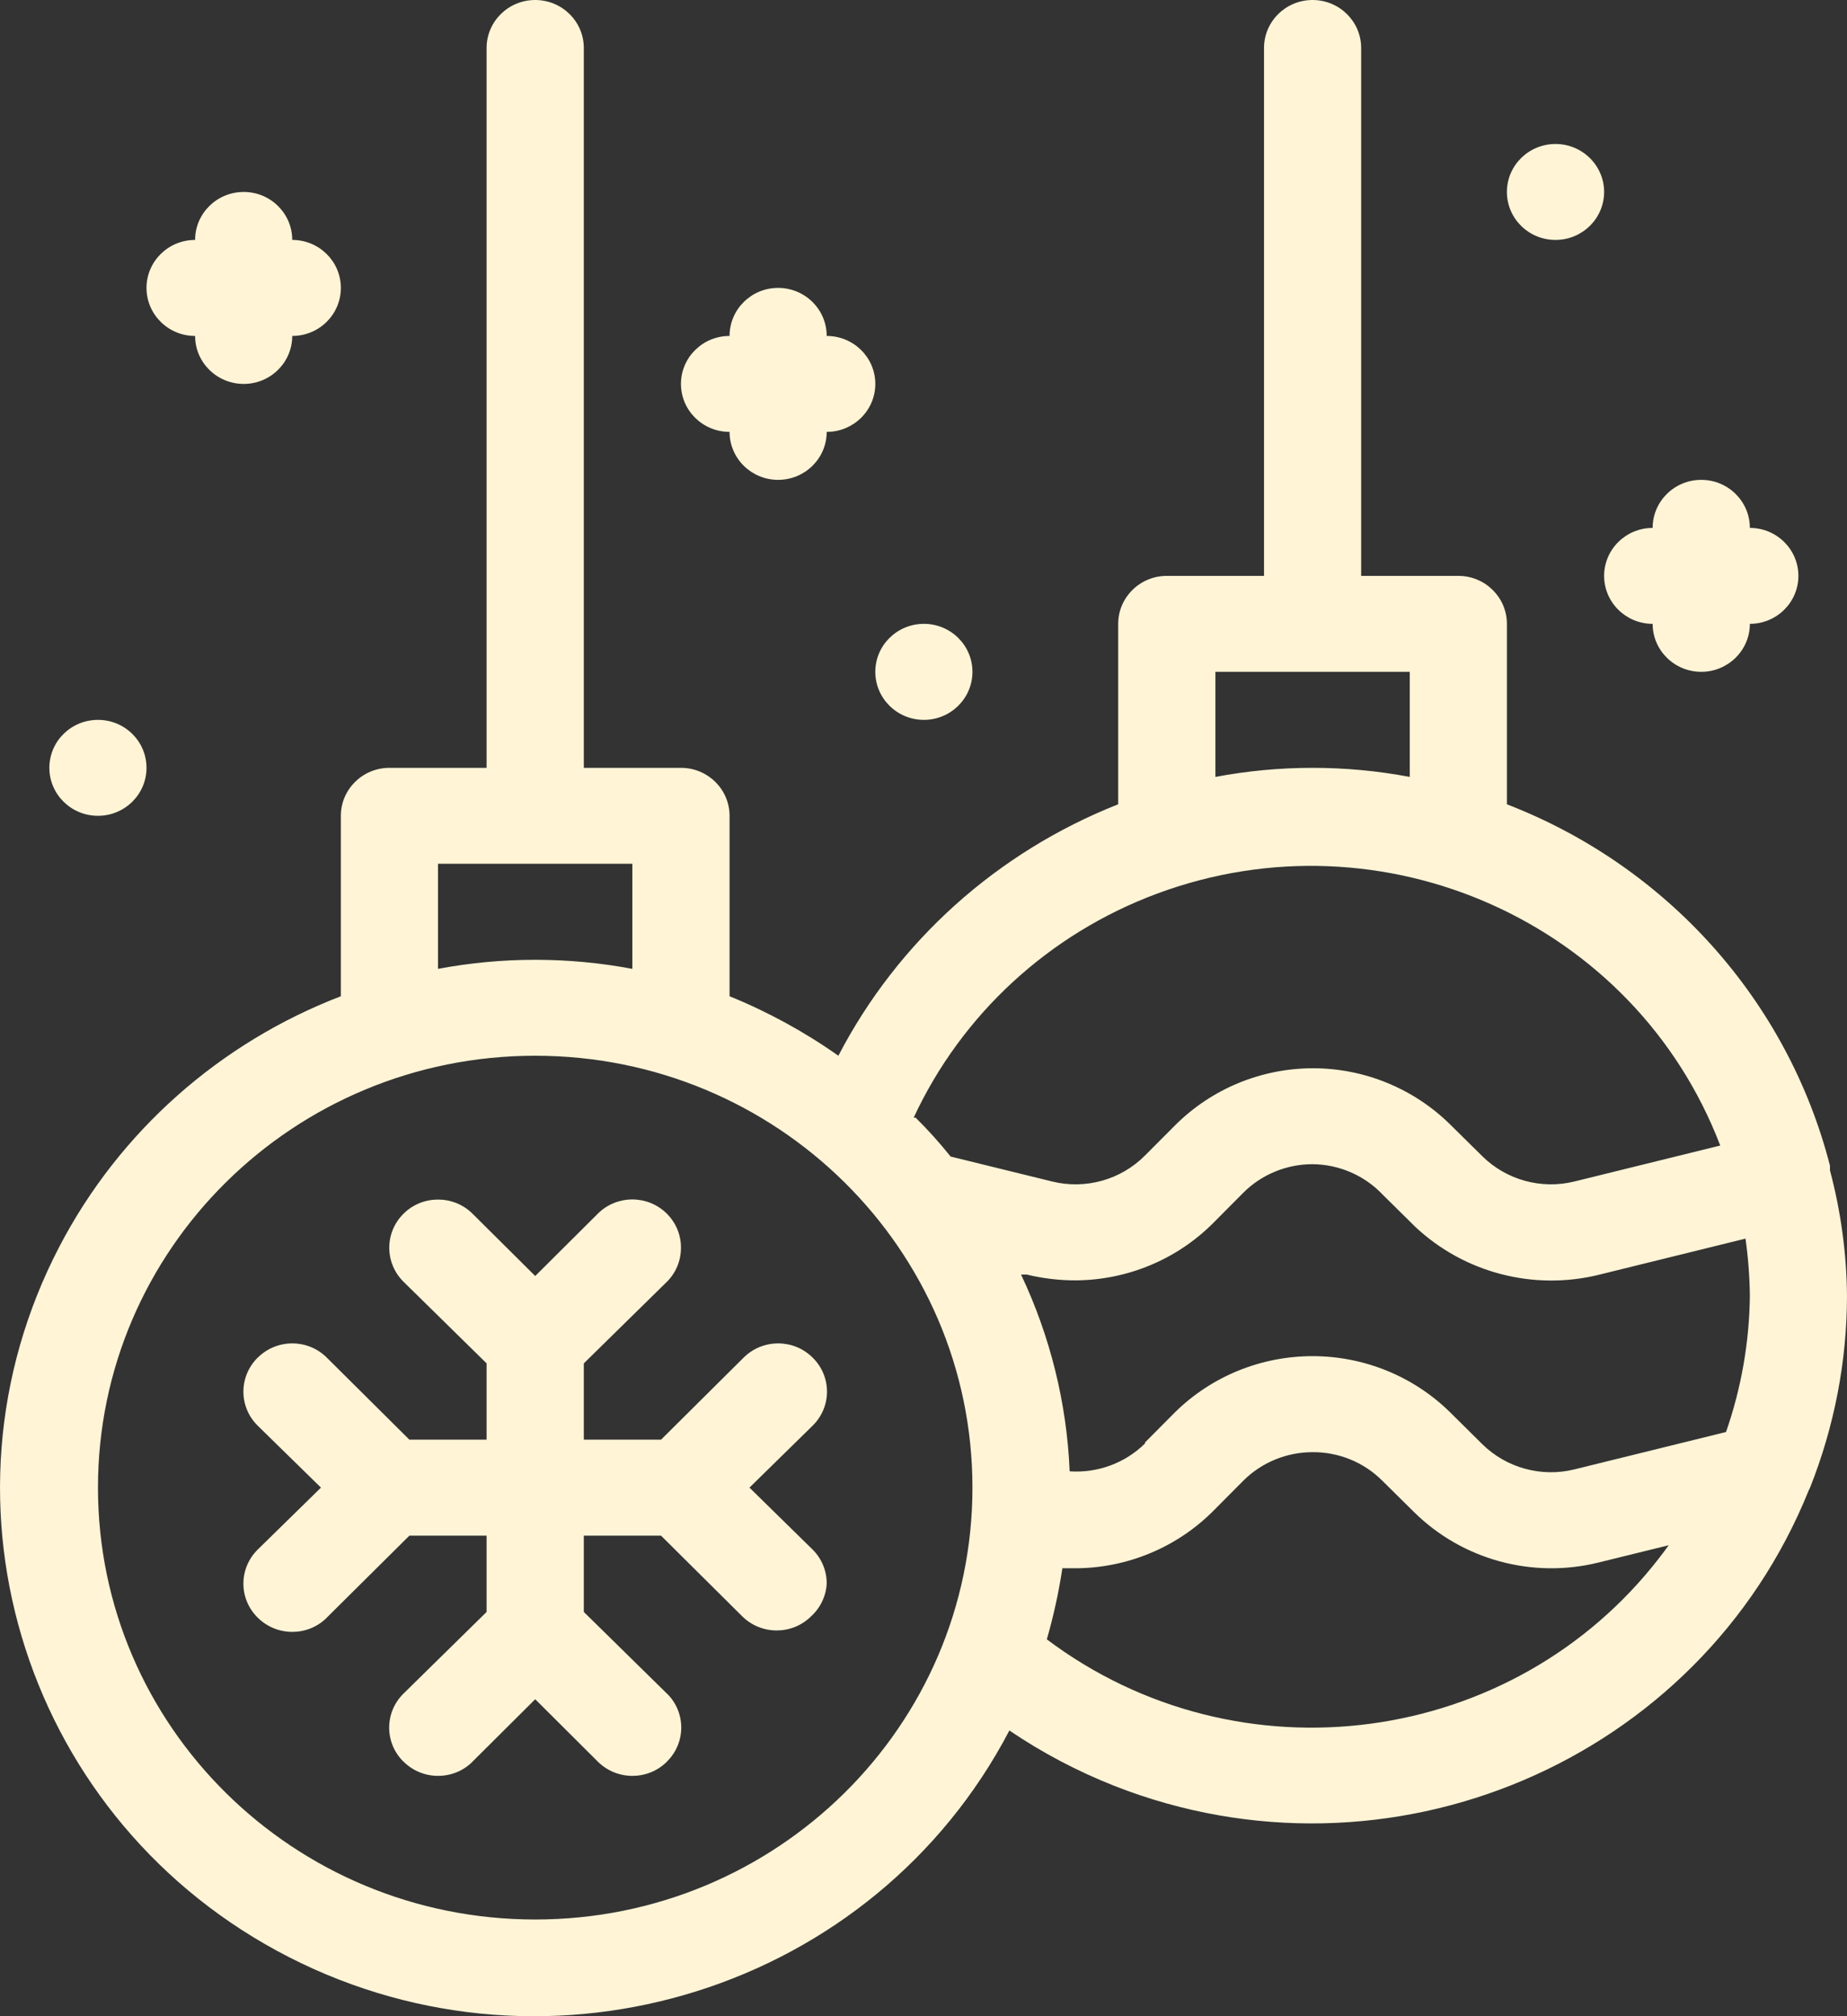 <svg width="22" height="24" viewBox="0 0 22 24" fill="none" xmlns="http://www.w3.org/2000/svg">
<rect x="0" y="0" width="22" height="24" fill="#333333" stroke="none"/>
<path id="Vector" d="M8.111 4.57C8.111 4.255 8.37 3.999 8.69 3.999C8.69 3.683 8.949 3.427 9.268 3.427C9.588 3.427 9.847 3.683 9.847 3.999C10.167 3.999 10.426 4.255 10.426 4.57C10.426 4.885 10.167 5.141 9.847 5.141C9.847 5.456 9.588 5.712 9.268 5.712C8.949 5.712 8.69 5.456 8.69 5.141C8.37 5.141 8.111 4.885 8.111 4.57ZM19.685 7.426C19.685 7.741 19.944 7.997 20.264 7.997C20.583 7.997 20.843 7.741 20.843 7.426C21.162 7.426 21.421 7.17 21.421 6.855C21.421 6.54 21.162 6.284 20.843 6.284C20.843 5.968 20.583 5.712 20.264 5.712C19.944 5.712 19.685 5.968 19.685 6.284C19.366 6.284 19.107 6.54 19.107 6.855C19.107 7.17 19.366 7.426 19.685 7.426ZM2.324 3.999C2.324 4.314 2.583 4.57 2.903 4.57C3.222 4.57 3.481 4.314 3.481 3.999C3.801 3.999 4.06 3.743 4.06 3.427C4.06 3.112 3.801 2.856 3.481 2.856C3.481 2.541 3.222 2.285 2.903 2.285C2.583 2.285 2.324 2.541 2.324 2.856C2.004 2.856 1.745 3.112 1.745 3.427C1.745 3.743 2.004 3.999 2.324 3.999ZM11.005 8.569C11.324 8.569 11.583 8.313 11.583 7.997C11.583 7.682 11.324 7.426 11.005 7.426C10.685 7.426 10.426 7.682 10.426 7.997C10.426 8.313 10.685 8.569 11.005 8.569ZM18.528 2.856C18.847 2.856 19.107 2.6 19.107 2.285C19.107 1.97 18.847 1.714 18.528 1.714C18.208 1.714 17.949 1.97 17.949 2.285C17.949 2.6 18.208 2.856 18.528 2.856ZM1.167 9.711C1.486 9.711 1.745 9.455 1.745 9.14C1.745 8.824 1.486 8.569 1.167 8.569C0.847 8.569 0.588 8.824 0.588 9.14C0.588 9.455 0.847 9.711 1.167 9.711ZM9.679 16.16C9.454 15.936 9.088 15.935 8.861 16.157L8.858 16.16L7.874 17.137H6.954V16.229L7.926 15.275C8.045 15.166 8.112 15.013 8.111 14.852C8.112 14.7 8.051 14.555 7.943 14.447C7.718 14.223 7.352 14.221 7.125 14.443L7.121 14.447L6.375 15.189L5.628 14.447C5.402 14.223 5.033 14.223 4.807 14.447C4.58 14.671 4.58 15.034 4.807 15.258L5.796 16.229V17.137H4.876L3.892 16.16C3.667 15.936 3.301 15.935 3.074 16.157L3.07 16.16C2.844 16.383 2.842 16.744 3.067 16.968L3.07 16.971L3.823 17.708L3.07 18.445C2.844 18.668 2.842 19.029 3.067 19.253L3.07 19.256C3.296 19.48 3.662 19.482 3.889 19.26L3.892 19.256L4.876 18.28H5.796V19.188L4.807 20.159C4.58 20.381 4.578 20.743 4.803 20.967L4.807 20.97C5.032 21.194 5.398 21.196 5.625 20.974L5.628 20.97L6.375 20.227L7.121 20.97C7.347 21.194 7.713 21.196 7.94 20.974L7.943 20.97C8.17 20.748 8.172 20.386 7.947 20.162L7.943 20.159L6.954 19.188V18.28H7.874L8.84 19.239C9.065 19.463 9.432 19.465 9.658 19.243L9.662 19.239C9.772 19.139 9.839 18.999 9.847 18.851C9.848 18.699 9.788 18.553 9.679 18.445L8.927 17.708L9.679 16.971C9.906 16.749 9.908 16.388 9.683 16.164L9.679 16.16ZM21.543 17.743C20.243 20.967 16.542 22.541 13.275 21.259C12.834 21.085 12.414 20.864 12.023 20.599C10.41 23.682 6.569 24.891 3.446 23.299C0.323 21.706 -0.902 17.915 0.711 14.832C1.423 13.471 2.614 12.414 4.06 11.859V9.711C4.06 9.396 4.319 9.14 4.639 9.14H5.796V0.571C5.796 0.256 6.055 0 6.375 0C6.694 0 6.954 0.256 6.954 0.571V9.14H8.111C8.43 9.14 8.69 9.396 8.69 9.711V11.859C9.148 12.045 9.583 12.283 9.986 12.567C10.694 11.205 11.878 10.142 13.319 9.574V7.426C13.319 7.111 13.579 6.855 13.898 6.855H15.056V0.571C15.056 0.256 15.315 0 15.634 0C15.954 0 16.213 0.256 16.213 0.571V6.855H17.37C17.69 6.855 17.949 7.111 17.949 7.426V9.574C19.859 10.312 21.292 11.913 21.797 13.875V13.932C21.927 14.419 21.995 14.92 22 15.423C21.999 16.206 21.849 16.981 21.56 17.708L21.543 17.743ZM13.638 17.171L13.996 16.811C14.431 16.383 15.02 16.143 15.634 16.143C16.248 16.143 16.837 16.383 17.272 16.811L17.654 17.189C17.941 17.473 18.359 17.588 18.753 17.491L20.559 17.046C20.741 16.524 20.837 15.976 20.843 15.423C20.84 15.196 20.823 14.969 20.791 14.744L19.054 15.172C18.271 15.368 17.44 15.152 16.855 14.601L16.473 14.224C16.256 13.993 15.953 13.861 15.634 13.858C15.326 13.858 15.03 13.979 14.812 14.195L14.454 14.555C14.021 14.991 13.429 15.238 12.81 15.241C12.615 15.241 12.421 15.218 12.231 15.172H12.162C12.51 15.907 12.707 16.704 12.741 17.514C13.074 17.537 13.401 17.416 13.638 17.183V17.171ZM14.477 9.248C15.241 9.104 16.027 9.104 16.792 9.248V7.997H14.477V9.248ZM10.906 13.304C11.054 13.45 11.193 13.605 11.323 13.767L12.532 14.064C12.93 14.162 13.351 14.044 13.638 13.755L13.996 13.396C14.429 12.963 15.018 12.718 15.634 12.716C16.248 12.715 16.837 12.956 17.272 13.384L17.654 13.761C17.941 14.046 18.359 14.161 18.753 14.064L20.49 13.636C19.474 10.979 16.47 9.637 13.778 10.639C12.495 11.117 11.455 12.074 10.883 13.304H10.906ZM5.217 11.533C5.982 11.389 6.768 11.389 7.532 11.533V10.282H5.217V11.533ZM11.583 17.708C11.583 14.869 9.252 12.567 6.375 12.567C3.498 12.567 1.167 14.869 1.167 17.708C1.167 20.548 3.498 22.849 6.375 22.849C9.252 22.849 11.583 20.548 11.583 17.708ZM19.876 18.394L19.043 18.599C18.254 18.795 17.419 18.567 16.844 18L16.462 17.623C16.243 17.405 15.945 17.284 15.634 17.286C15.326 17.286 15.03 17.407 14.812 17.623L14.454 17.983C14.021 18.418 13.429 18.666 12.81 18.668H12.654C12.611 18.954 12.549 19.236 12.469 19.514C14.757 21.234 18.025 20.798 19.768 18.539C19.805 18.492 19.841 18.443 19.876 18.394Z" fill="#FFF4D6"/>
</svg>
